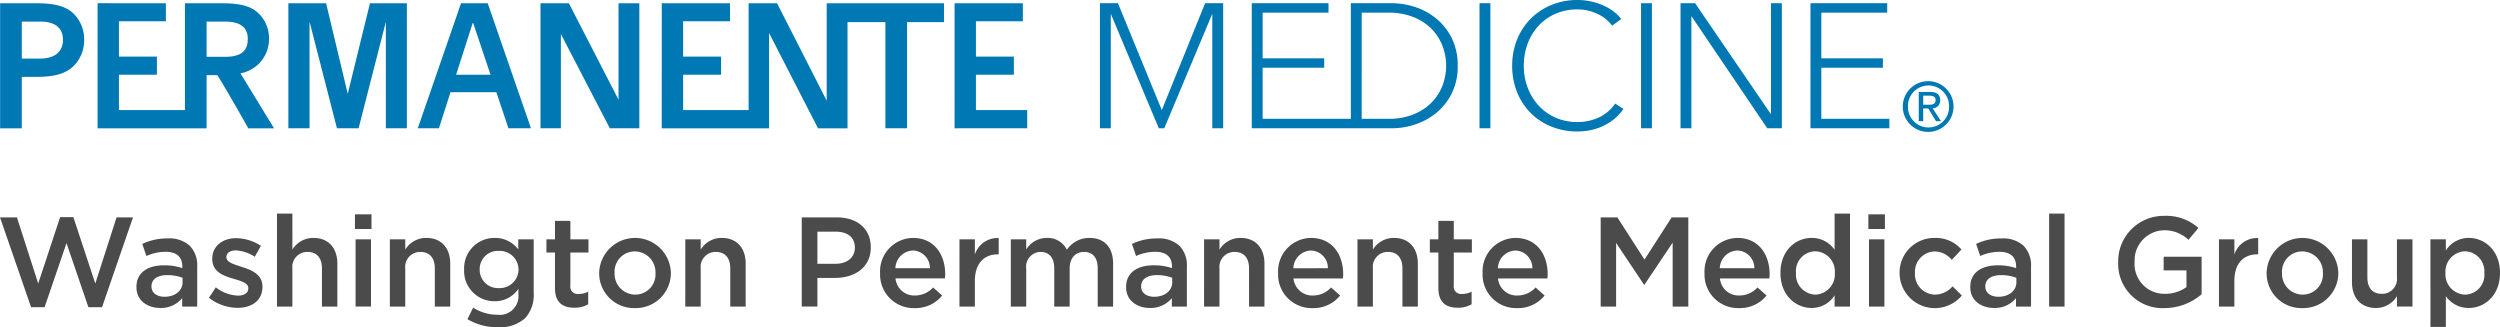 <svg id="Layer_1" data-name="Layer 1" xmlns="http://www.w3.org/2000/svg" width="343.818" height="45" viewBox="0 0 343.818 45"><defs><style>.cls-1{fill:#4b4b4b;}.cls-2{fill:#0078b3;}</style></defs><path class="cls-1" d="M0,29.899H2.33L5.255,38.991l3.013-9.127h1.822L13.104,38.991,16.03,29.899h2.26L14.032,42.249H12.158l-3.013-8.812-3.013,8.812H4.274Zm18.765,9.6v-.034c0-1.997,1.559-2.979,3.819-2.979a7.718,7.718,0,0,1,2.488.386v-.228c0-1.314-.806-2.014-2.295-2.014a6.45,6.45,0,0,0-2.645.578l-.561-1.664a7.882,7.882,0,0,1,3.486-.753,4.145,4.145,0,0,1,3.066,1.034,3.837,3.837,0,0,1,.999,2.855v5.484H25.054V41.005a3.759,3.759,0,0,1-3.013,1.349C20.306,42.355,18.765,41.356,18.765,39.498Zm6.342-.665v-.631a5.877,5.877,0,0,0-2.102-.368c-1.366,0-2.172.578-2.172,1.541v.035c0,.894.788,1.402,1.804,1.402C24.038,40.813,25.107,40.007,25.107,38.833Zm3.628,2.12.946-1.437a5.23,5.23,0,0,0,3.031,1.138c.91,0,1.437-.385,1.437-.999V39.622c0-.718-.982-.964-2.068-1.297-1.366-.385-2.89-.946-2.89-2.716v-.035c0-1.751,1.454-2.82,3.293-2.82a6.414,6.414,0,0,1,3.399,1.051l-.841,1.507a5.364,5.364,0,0,0-2.61-.876c-.824,0-1.297.386-1.297.911v.035c0,.683.999.964,2.085,1.313,1.349.421,2.873,1.034,2.873,2.699v.035c0,1.944-1.506,2.908-3.434,2.908A6.498,6.498,0,0,1,28.734,40.953Zm9.356-11.58h2.12V34.33a3.354,3.354,0,0,1,2.89-1.611c2.085,0,3.294,1.401,3.294,3.539v5.904h-2.12V36.906c0-1.437-.718-2.26-1.98-2.26a2.058,2.058,0,0,0-2.085,2.296v5.22h-2.12Zm10.724.104h2.278v2.015H48.814Zm.087,3.434h2.12v9.25h-2.12Zm4.713,0h2.12V34.33a3.354,3.354,0,0,1,2.89-1.611c2.085,0,3.294,1.401,3.294,3.539v5.904h-2.12V36.906c0-1.437-.718-2.26-1.98-2.26a2.058,2.058,0,0,0-2.085,2.296v5.22h-2.12ZM64.286,43.896l.788-1.594a6.059,6.059,0,0,0,3.294.982,2.587,2.587,0,0,0,2.926-2.838v-.718a3.876,3.876,0,0,1-3.259,1.7A4.157,4.157,0,0,1,63.83,37.099v-.035a4.172,4.172,0,0,1,4.205-4.345,3.99,3.99,0,0,1,3.241,1.577V32.912h2.12V40.27a4.733,4.733,0,0,1-1.173,3.486A5.207,5.207,0,0,1,68.42,45,7.97,7.97,0,0,1,64.286,43.896Zm7.025-6.815V37.046a2.584,2.584,0,0,0-2.716-2.54,2.498,2.498,0,0,0-2.627,2.54v.035a2.519,2.519,0,0,0,2.627,2.541A2.584,2.584,0,0,0,71.311,37.081Zm5.011,2.523v-4.87H75.148V32.912H76.322v-2.54h2.12v2.54h2.488v1.822H78.442v4.537a1.01,1.01,0,0,0,1.139,1.156,2.85,2.85,0,0,0,1.313-.315v1.734a3.659,3.659,0,0,1-1.909.473C77.426,42.32,76.322,41.636,76.322,39.604ZM82.403,37.59v-.035a4.933,4.933,0,0,1,9.863-.035v.035a4.836,4.836,0,0,1-4.958,4.817A4.784,4.784,0,0,1,82.403,37.59Zm7.743,0v-.035a2.858,2.858,0,0,0-2.838-2.978,2.777,2.777,0,0,0-2.786,2.943v.035a2.852,2.852,0,0,0,2.821,2.961A2.775,2.775,0,0,0,90.146,37.59Zm4.101-4.678h2.12V34.33a3.354,3.354,0,0,1,2.89-1.611c2.085,0,3.294,1.401,3.294,3.539v5.904h-2.12V36.906c0-1.437-.718-2.26-1.98-2.26a2.058,2.058,0,0,0-2.085,2.296v5.22h-2.12Zm16.014-3.013h4.835c2.873,0,4.661,1.629,4.661,4.099v.035c0,2.751-2.208,4.187-4.906,4.187h-2.435v3.941h-2.155Zm4.661,6.377c1.629,0,2.645-.911,2.645-2.19V34.05c0-1.436-1.034-2.189-2.645-2.189h-2.506v4.415Zm6.115,1.296v-.034a4.59,4.59,0,0,1,4.519-4.818c2.944,0,4.433,2.313,4.433,4.975,0,.193-.017.386-.035.596h-6.797a2.581,2.581,0,0,0,2.662,2.348,3.36,3.36,0,0,0,2.506-1.104l1.244,1.104a4.68,4.68,0,0,1-3.784,1.734A4.615,4.615,0,0,1,121.037,37.572Zm6.85-.683a2.402,2.402,0,0,0-2.348-2.435,2.504,2.504,0,0,0-2.4,2.435Zm4.066-3.977h2.12v2.085a3.28,3.28,0,0,1,3.276-2.26v2.243h-.123c-1.857,0-3.154,1.209-3.154,3.661v3.521h-2.12Zm7.061,0h2.12v1.401a3.314,3.314,0,0,1,2.821-1.594,2.935,2.935,0,0,1,2.768,1.63,3.72,3.72,0,0,1,3.119-1.63c2.014,0,3.241,1.279,3.241,3.539v5.904h-2.12V36.906c0-1.472-.683-2.26-1.875-2.26-1.156,0-1.98.806-1.98,2.296v5.22h-2.12V36.888c0-1.437-.7-2.242-1.874-2.242a2.021,2.021,0,0,0-1.98,2.296v5.22h-2.12Zm15.857,6.587v-.034c0-1.997,1.559-2.979,3.819-2.979a7.715,7.715,0,0,1,2.488.386v-.228c0-1.314-.806-2.014-2.295-2.014a6.45,6.45,0,0,0-2.645.578l-.561-1.664a7.882,7.882,0,0,1,3.486-.753,4.144,4.144,0,0,1,3.066,1.034,3.837,3.837,0,0,1,.999,2.855v5.484H161.16V41.005a3.759,3.759,0,0,1-3.013,1.349C156.412,42.355,154.871,41.356,154.871,39.498Zm6.341-.665v-.631a5.877,5.877,0,0,0-2.102-.368c-1.366,0-2.172.578-2.172,1.541v.035c0,.894.788,1.402,1.804,1.402C160.145,40.813,161.213,40.007,161.213,38.833Zm4.381-5.921h2.12V34.33a3.354,3.354,0,0,1,2.89-1.611c2.085,0,3.294,1.401,3.294,3.539v5.904h-2.12V36.906c0-1.437-.718-2.26-1.98-2.26a2.058,2.058,0,0,0-2.085,2.296v5.22h-2.12Zm10.18,4.66v-.034a4.59,4.59,0,0,1,4.519-4.818c2.944,0,4.433,2.313,4.433,4.975,0,.193-.017.386-.035.596h-6.798a2.583,2.583,0,0,0,2.663,2.348,3.361,3.361,0,0,0,2.506-1.104l1.244,1.104a4.68,4.68,0,0,1-3.785,1.734A4.615,4.615,0,0,1,175.774,37.572Zm6.85-.683a2.402,2.402,0,0,0-2.348-2.435,2.504,2.504,0,0,0-2.4,2.435Zm4.065-3.977h2.12V34.33a3.353,3.353,0,0,1,2.89-1.611c2.085,0,3.294,1.401,3.294,3.539v5.904h-2.12V36.906c0-1.437-.718-2.26-1.98-2.26a2.058,2.058,0,0,0-2.085,2.296v5.22h-2.12Zm11.127,6.692v-4.87h-1.173V32.912h1.173v-2.54h2.12v2.54h2.488v1.822h-2.488v4.537a1.01,1.01,0,0,0,1.139,1.156,2.85,2.85,0,0,0,1.313-.315v1.734a3.658,3.658,0,0,1-1.909.473C198.919,42.32,197.815,41.636,197.815,39.604Zm6.08-2.032v-.034a4.59,4.59,0,0,1,4.519-4.818c2.944,0,4.433,2.313,4.433,4.975,0,.193-.017.386-.035.596h-6.797a2.581,2.581,0,0,0,2.662,2.348,3.361,3.361,0,0,0,2.506-1.104l1.244,1.104a4.68,4.68,0,0,1-3.785,1.734A4.615,4.615,0,0,1,203.895,37.572Zm6.85-.683a2.402,2.402,0,0,0-2.348-2.435,2.504,2.504,0,0,0-2.4,2.435Zm9.392-6.99h2.296l3.731,5.799,3.731-5.799H232.19V42.162h-2.154V33.367l-3.872,5.782h-.07l-3.837-5.747v8.76h-2.12Zm14.281,7.673v-.034a4.59,4.59,0,0,1,4.519-4.818c2.944,0,4.433,2.313,4.433,4.975,0,.193-.017.386-.035.596h-6.798A2.583,2.583,0,0,0,239.2,40.638a3.361,3.361,0,0,0,2.506-1.104l1.244,1.104a4.68,4.68,0,0,1-3.785,1.734A4.615,4.615,0,0,1,234.418,37.572Zm6.85-.683A2.402,2.402,0,0,0,238.92,34.453a2.504,2.504,0,0,0-2.4,2.435Zm3.592.666v-.035c0-3.066,2.086-4.8,4.293-4.8a3.782,3.782,0,0,1,3.153,1.63V29.373h2.12V42.162h-2.12V40.62a3.701,3.701,0,0,1-3.153,1.735C246.979,42.355,244.859,40.62,244.859,37.554Zm7.481,0v-.035a2.775,2.775,0,0,0-2.68-2.961,2.712,2.712,0,0,0-2.663,2.961v.035a2.752,2.752,0,0,0,2.663,2.961A2.786,2.786,0,0,0,252.34,37.554Zm4.609-8.077h2.277v2.015H256.95Zm.087,3.434h2.12v9.25h-2.12Zm4.205,4.678v-.035a4.774,4.774,0,0,1,4.817-4.835,4.671,4.671,0,0,1,3.696,1.594l-1.331,1.419a3.104,3.104,0,0,0-2.383-1.155,2.79,2.79,0,0,0-2.68,2.943v.035a2.8,2.8,0,0,0,2.769,2.961,3.239,3.239,0,0,0,2.4-1.139l1.279,1.262a4.85,4.85,0,0,1-8.567-3.048Zm9.724,1.909v-.034c0-1.997,1.559-2.979,3.819-2.979a7.718,7.718,0,0,1,2.487.386v-.228c0-1.314-.806-2.014-2.295-2.014a6.45,6.45,0,0,0-2.645.578l-.561-1.664a7.882,7.882,0,0,1,3.486-.753,4.145,4.145,0,0,1,3.066,1.034,3.838,3.838,0,0,1,.999,2.855v5.484h-2.068V41.005a3.759,3.759,0,0,1-3.013,1.349C272.508,42.355,270.966,41.356,270.966,39.498Zm6.341-.665v-.631a5.877,5.877,0,0,0-2.102-.368c-1.366,0-2.172.578-2.172,1.541v.035c0,.894.788,1.402,1.804,1.402C276.24,40.813,277.308,40.007,277.308,38.833Zm4.504-9.46h2.12V42.162h-2.12Zm9.497,6.692V36.03a6.247,6.247,0,0,1,6.324-6.342,6.619,6.619,0,0,1,4.712,1.664l-1.366,1.63a4.802,4.802,0,0,0-3.433-1.314,4.148,4.148,0,0,0-3.978,4.327V36.03a4.096,4.096,0,0,0,4.169,4.379,5.006,5.006,0,0,0,2.961-.928V37.187h-3.136V35.312h5.22v5.151a7.821,7.821,0,0,1-5.115,1.909A6.085,6.085,0,0,1,291.309,36.065Zm13.859-3.154h2.12v2.085a3.28,3.28,0,0,1,3.276-2.26v2.243h-.123c-1.857,0-3.154,1.209-3.154,3.661v3.521h-2.12Zm6.553,4.678v-.035a4.933,4.933,0,0,1,9.863-.035v.035a4.836,4.836,0,0,1-4.958,4.817A4.784,4.784,0,0,1,311.721,37.59Zm7.743,0v-.035a2.858,2.858,0,0,0-2.838-2.978,2.776,2.776,0,0,0-2.785,2.943v.035a2.851,2.851,0,0,0,2.82,2.961A2.775,2.775,0,0,0,319.464,37.59Zm3.996,1.209V32.912h2.12v5.255c0,1.437.718,2.242,1.979,2.242a2.043,2.043,0,0,0,2.085-2.278v-5.22h2.137v9.25h-2.137V40.725a3.328,3.328,0,0,1-2.89,1.63C324.669,42.355,323.461,40.953,323.461,38.798Zm10.792-5.886h2.12V34.453a3.703,3.703,0,0,1,3.154-1.734c2.172,0,4.292,1.717,4.292,4.8v.035c0,3.065-2.102,4.8-4.292,4.8a3.776,3.776,0,0,1-3.154-1.63v4.24h-2.12Zm7.41,4.643v-.035a2.739,2.739,0,0,0-2.645-2.961,2.789,2.789,0,0,0-2.698,2.961v.035a2.789,2.789,0,0,0,2.698,2.961A2.709,2.709,0,0,0,341.663,37.554Z"/><path class="cls-2" d="M50.88.449h5.075V17.644H53.064V3.006l-3.748,14.638H46.341l-3.77-14.662V17.644H39.659V.452h5.188l2.978,12.445Zm16.194,0,5.95,17.195H69.924L68.262,12.68H61.955l-1.591,4.961H57.457L63.404.449Zm.388,9.831L65.078,3.167h-.07L62.724,10.28ZM85.064,13.71,78.236.449H74.33V17.644h2.806V4.682l6.735,12.962h4.055V.449H85.064Zm56.209,1.423h-7.056V10.28h5.217V7.787h-5.217V2.925h6.453V.449L131.28.445l-.002,17.2,9.995-.003ZM113.692.449v13.4L106.867.448h-3.913V15.133H93.948V10.28h5.217V7.787H93.948V2.925h6.448V.449L91.011.445l-.005,17.2h14.764v-13.1l6.73,13.1h4.057V3.046h5.208V17.641h2.98V3.046h5.079V.449ZM35.364,8.984A5.02,5.02,0,0,1,33.07,10.089l4.618,7.556H34.145s-2.893-5.168-4.258-7.314H28.414v7.314H13.421V.444l9.393.005V2.925H16.359V7.787h5.22V10.28h-5.22v4.853h9.074V.449h4.989c2.476,0,3.937.34,4.975,1.246a4.706,4.706,0,0,1,1.599,3.631A4.781,4.781,0,0,1,35.364,8.984M30.92,7.814c2.259,0,3.156-.804,3.156-2.457,0-1.505-.914-2.389-3.156-2.389H28.414V7.814ZM9.981,1.742a4.952,4.952,0,0,1,1.594,3.747A4.977,4.977,0,0,1,9.959,9.234c-1.039.905-2.477,1.338-4.956,1.338H2.998v7.073H.017V.45H5.003C7.482.45,8.94.839,9.981,1.742M5.504,8.055c2.132,0,3.154-1.019,3.154-2.581,0-1.506-.915-2.507-3.154-2.507H2.997V8.055H5.504m162.713,9.589V.444h-2.479l-5.958,14.697L153.75.444h-2.479v17.2h1.494V1.896l6.603,15.748h.75L166.722,1.896V17.644ZM199.676,5.29a8.365,8.365,0,0,1,.8,3.75,8.353,8.353,0,0,1-.8,3.763,8.227,8.227,0,0,1-2.099,2.682,8.919,8.919,0,0,1-2.915,1.616,10.292,10.292,0,0,1-3.227.543H172.152V.444h10.553V1.742h-9.058v6.28h8.466V9.319h-8.466V16.34h12.13V.444h5.659a10.272,10.272,0,0,1,3.227.536,8.923,8.923,0,0,1,2.916,1.616A8.194,8.194,0,0,1,199.676,5.29Zm-.793,3.75a7.634,7.634,0,0,0-.49-2.69,6.785,6.785,0,0,0-1.474-2.332A7.348,7.348,0,0,0,194.44,2.37a9.011,9.011,0,0,0-3.497-.628h-3.671V16.34h3.671a9.02,9.02,0,0,0,3.497-.628,7.352,7.352,0,0,0,2.479-1.649,6.782,6.782,0,0,0,1.474-2.331A7.643,7.643,0,0,0,198.883,9.041ZM203.474.444v17.2h1.495V.444Zm18.483,1.165A7.363,7.363,0,0,0,220.504.752,8.875,8.875,0,0,0,216.933,0a9.258,9.258,0,0,0-3.562.68,8.532,8.532,0,0,0-4.724,4.737,9.474,9.474,0,0,0-.68,3.623,9.614,9.614,0,0,0,.668,3.625,8.39,8.39,0,0,0,4.699,4.736,9.415,9.415,0,0,0,3.599.68,8.51,8.51,0,0,0,2.149-.258,8.036,8.036,0,0,0,1.795-.702,6.869,6.869,0,0,0,1.427-1.024,7.305,7.305,0,0,0,.972-1.117l-1.145-.736a5.556,5.556,0,0,1-2.251,1.91,7.015,7.015,0,0,1-2.921.63,7.359,7.359,0,0,1-3.083-.628,7.006,7.006,0,0,1-2.329-1.695,7.572,7.572,0,0,1-1.472-2.469,8.548,8.548,0,0,1-.514-2.953,8.72,8.72,0,0,1,.501-2.95,7.417,7.417,0,0,1,1.46-2.47,7.016,7.016,0,0,1,2.33-1.695,7.42,7.42,0,0,1,3.107-.628,6.16,6.16,0,0,1,1.604.203,6.911,6.911,0,0,1,1.374.529,5.133,5.133,0,0,1,1.104.762,4.793,4.793,0,0,1,.667.743l1.251-.917A5.034,5.034,0,0,0,221.957,1.609Zm3.731,16.035h1.495V.444H225.688Zm5.43-17.2v17.2h1.495l-.002-15.434,10.437,15.434h2.004V.444h-1.494V15.717L233.124.444Zm19.364,8.875h8.467V8.022h-8.467v-6.28h9.059V.444H248.989v17.2h10.849V16.34h-9.355Z"/><path class="cls-2" d="M262.391,14.643a2.832,2.832,0,1,1,5.663,0,2.832,2.832,0,1,1-5.663,0Zm2.836,3.497a3.489,3.489,0,1,0-3.542-3.497A3.482,3.482,0,0,0,265.227,18.14Zm-.735-3.22h.704l1.058,1.745h.686l-1.149-1.771a1.05,1.05,0,0,0,1.041-1.107c0-.794-.467-1.144-1.42-1.144h-1.531v4.022h.61Zm0-.517V13.158h.829c.424,0,.875.095.875.59,0,.614-.458.654-.972.654Z"/></svg>